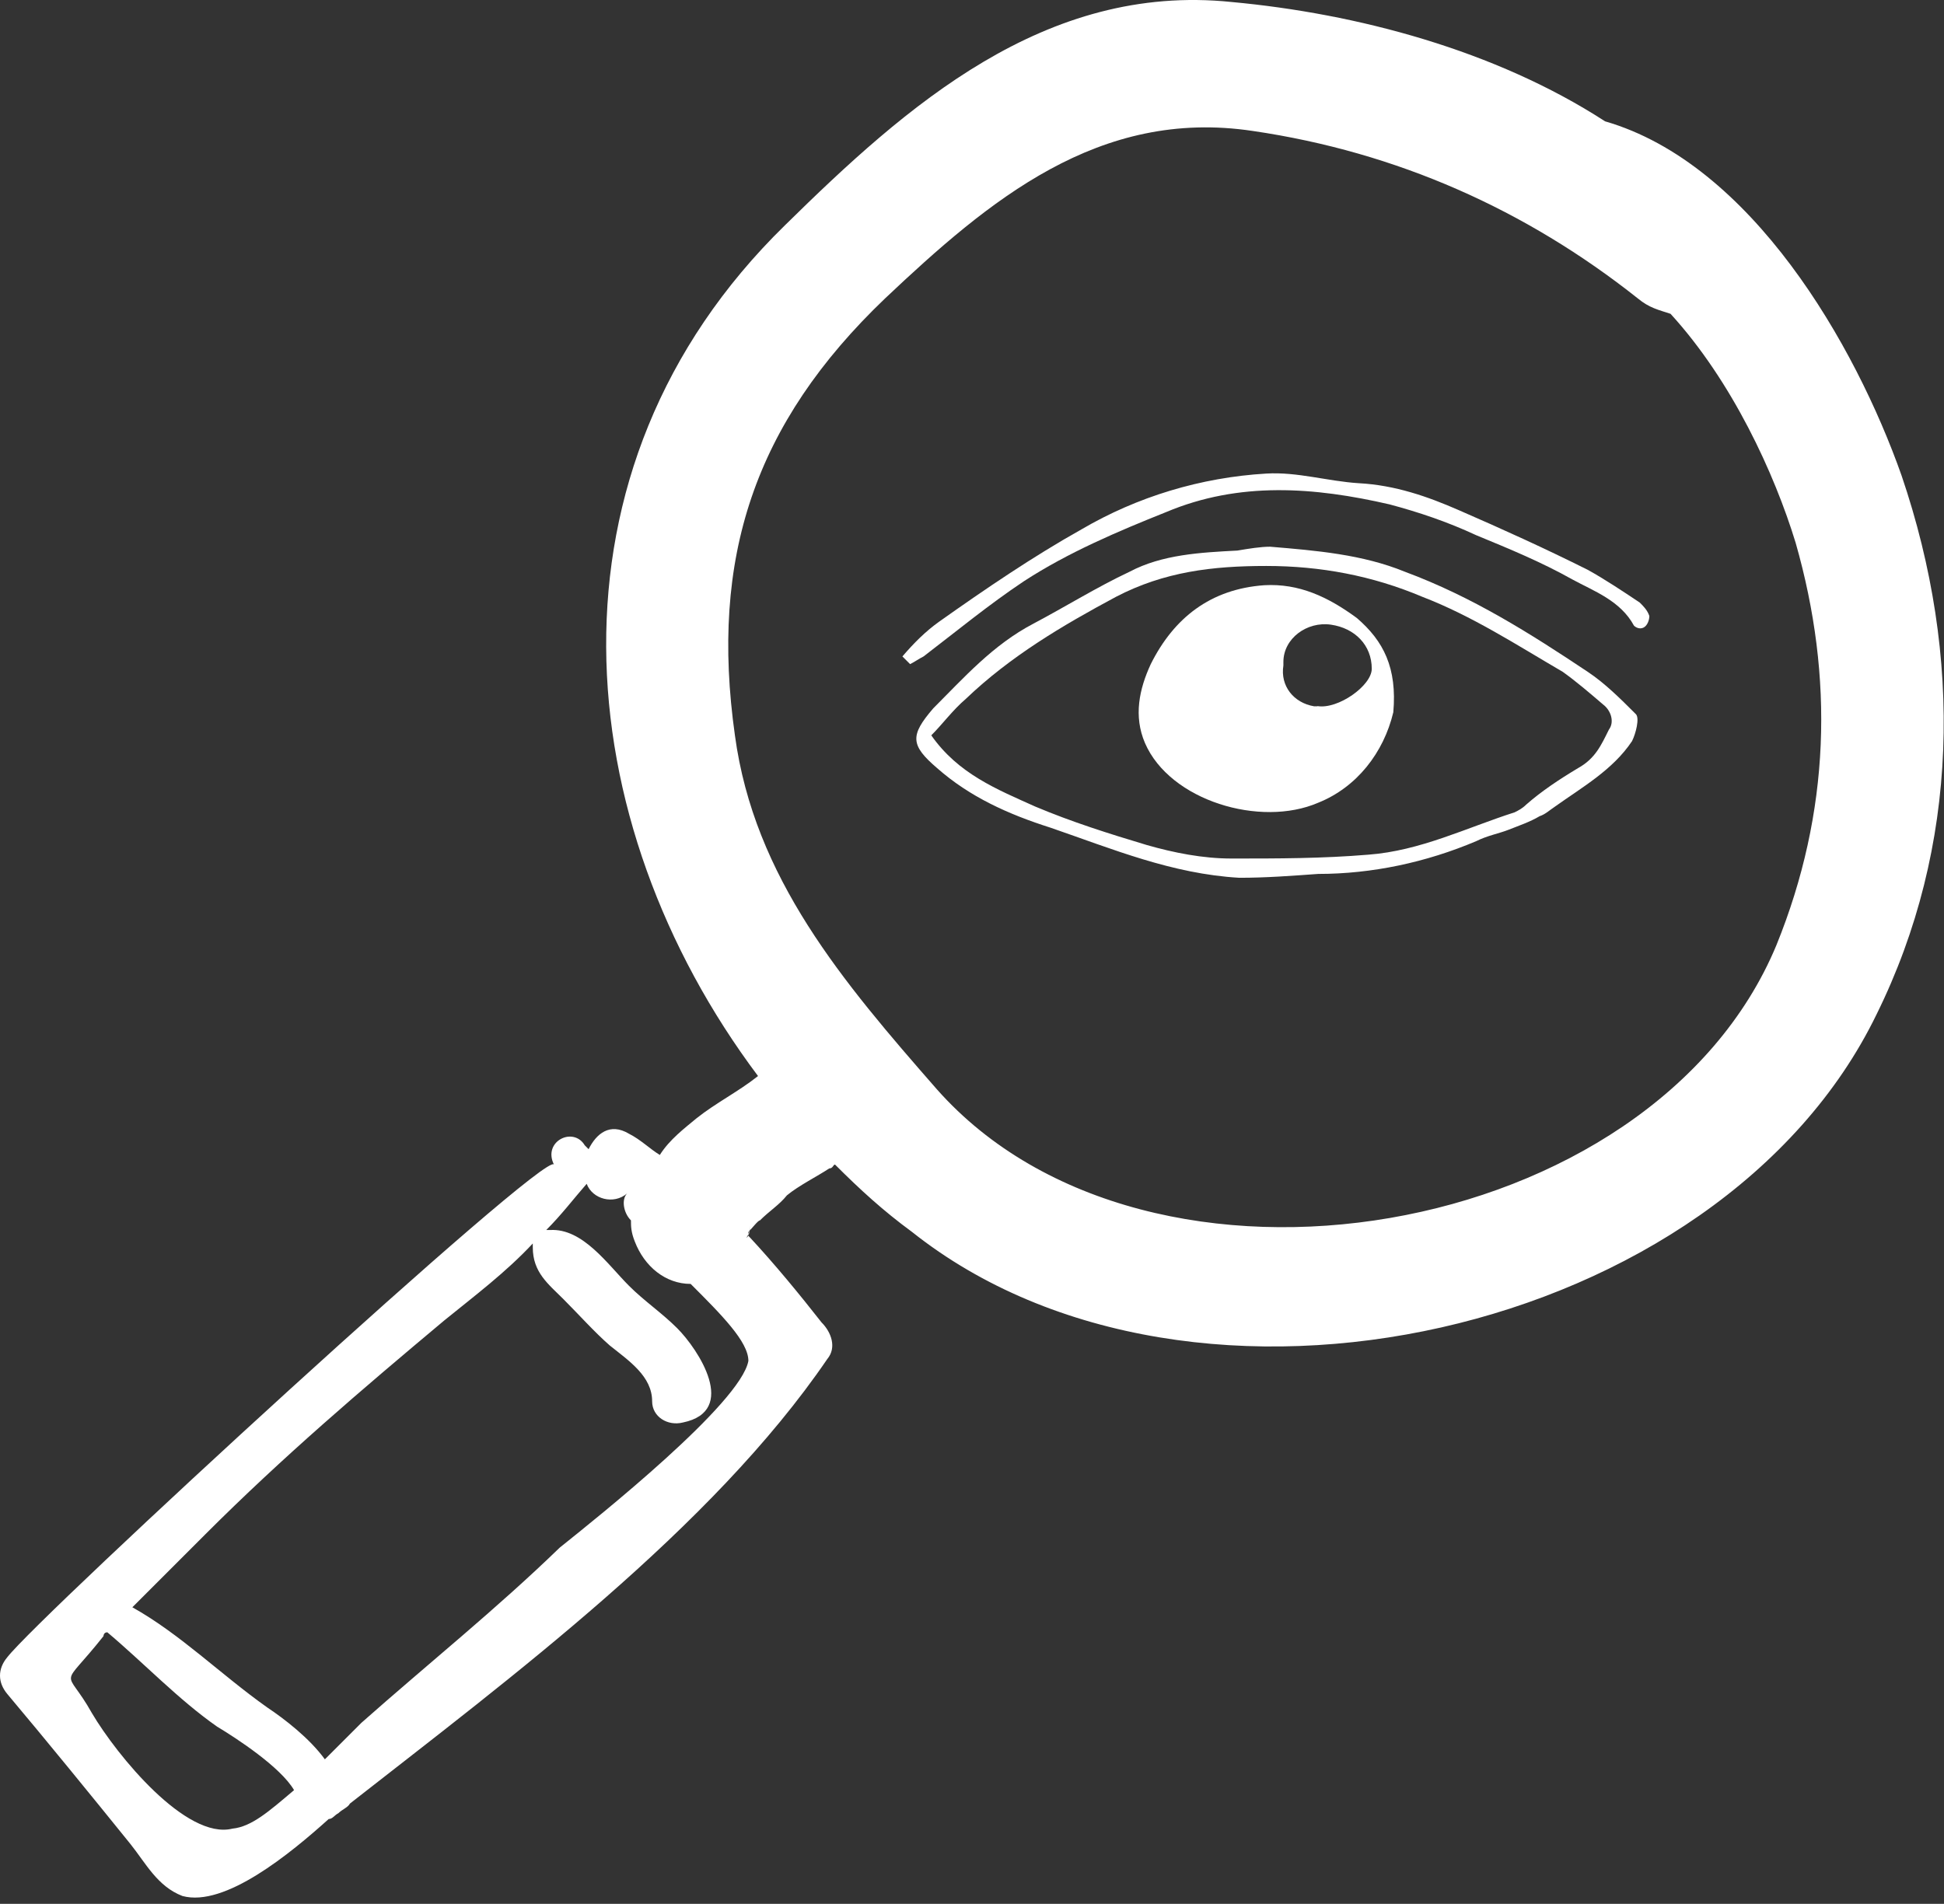 <?xml version="1.0" encoding="UTF-8"?> <svg xmlns="http://www.w3.org/2000/svg" width="244" height="239" viewBox="0 0 244 239" fill="none"><rect x="0" y="0" width="244" height="239" fill="#333333" stroke="none"/><g id="Group 252"><path id="Vector" d="M238.672 59.692C232.873 43.261 219.825 20.548 201.461 15.232C187.664 6.292 170.29 1.701 154.584 0.251C131.146 -2.165 113.748 13.299 98.525 28.28C67.113 58.968 71.221 103.186 95.143 135.082C92.726 137.015 89.827 138.465 87.41 140.398C85.961 141.606 84.028 143.056 82.819 144.989C81.611 144.264 80.403 143.056 78.953 142.331C76.537 140.881 74.846 142.331 73.879 144.264L73.396 143.78C71.946 141.364 68.08 143.297 69.53 146.197C68.563 144.264 5.014 202.739 0.906 208.055C-0.302 209.504 -0.302 211.196 0.906 212.646C5.98 218.686 11.296 225.211 16.371 231.493C18.304 233.909 19.753 236.809 22.895 238.017C28.211 239.467 36.426 232.701 41.259 228.352C41.742 228.352 41.984 227.868 42.467 227.627C42.95 227.144 43.675 226.902 43.917 226.419C63.972 210.713 89.344 191.865 103.841 170.602C105.05 169.152 104.325 167.219 103.117 166.011C100.459 162.628 97.317 158.762 93.934 155.137V154.654C94.418 154.171 95.143 153.204 95.384 153.204C96.593 151.996 97.801 151.271 98.767 150.063C100.217 148.855 102.633 147.647 104.083 146.68C104.566 146.68 104.566 146.197 104.808 146.197C107.949 149.338 110.849 151.996 114.473 154.654C149.752 182.683 215.959 167.702 235.531 127.349C245.921 106.327 246.404 82.406 238.672 59.692ZM29.177 229.56C23.378 231.01 14.679 220.378 11.538 215.062C8.155 209.021 7.43 212.404 12.988 205.397C12.988 205.397 12.988 204.913 13.471 204.913C18.062 208.78 22.411 213.371 27.244 216.753C29.66 218.203 35.218 221.828 36.909 224.727C33.768 227.385 31.593 229.318 29.177 229.56ZM70.255 194.282C62.281 202.014 53.824 208.78 45.367 216.27C44.158 217.478 42.709 218.928 40.775 220.861C38.842 218.203 35.701 215.787 33.526 214.337C27.727 210.229 22.653 205.155 16.612 201.772C19.753 198.631 22.653 195.731 25.794 192.59C35.459 182.925 45.367 174.468 55.757 165.769C59.623 162.628 63.489 159.728 66.872 156.104V156.587C66.872 159.728 68.805 161.178 70.738 163.111C72.671 165.044 74.604 167.219 76.537 168.91C78.953 170.843 81.853 172.776 81.853 175.918C81.853 177.851 83.786 179.059 85.719 178.575C92.726 177.126 87.652 169.393 84.994 166.736C83.061 164.802 80.886 163.353 78.953 161.42C76.295 158.762 73.154 154.171 69.046 154.412H68.563C70.496 152.479 71.946 150.546 73.637 148.613C74.362 150.546 77.02 151.271 78.712 149.821C77.987 150.546 78.228 152.238 79.195 153.204C79.195 153.929 79.195 154.654 79.678 155.862C80.886 159.003 83.544 161.178 86.686 161.178C90.552 165.044 93.934 168.427 93.934 170.843C92.968 176.159 75.087 190.415 70.255 194.282ZM93.693 155.379C94.176 154.654 94.176 153.929 94.176 152.962C94.176 153.687 94.176 155.137 93.693 155.379ZM222.966 118.651C207.502 155.862 144.194 166.735 117.614 136.773C105.775 123.242 94.659 110.194 92.243 92.313C89.102 70.083 94.659 53.168 111.09 37.462C124.139 25.139 137.912 13.541 157.242 16.44C175.365 19.098 191.554 26.347 205.569 37.462C207.018 38.67 208.227 38.912 209.676 39.395C217.409 47.852 222.725 59.451 225.382 68.15C230.215 85.064 229.732 101.978 222.966 118.651Z" fill="white"></path><path id="Vector_2" d="M155.551 110.194C147.094 109.71 139.603 106.569 131.871 103.911C126.555 102.22 121.722 100.045 117.615 96.421C114.232 93.521 114.232 92.313 117.131 88.93C120.998 85.064 124.622 80.956 129.696 78.298C133.804 76.123 137.67 73.707 141.778 71.774C145.886 69.599 150.718 69.358 155.309 69.116C156.759 68.874 158.209 68.633 159.417 68.633C165.216 69.116 171.015 69.599 176.331 71.774C184.788 74.915 192.037 79.506 199.286 84.339C201.461 85.789 203.394 87.722 205.327 89.655C205.81 90.138 205.327 92.071 204.844 93.038C202.428 96.662 198.561 98.837 195.179 101.253C194.454 101.736 193.97 102.22 193.246 102.461C192.037 103.186 190.588 103.669 189.379 104.153C188.171 104.636 186.722 104.878 185.272 105.603C178.989 108.26 172.224 109.71 165.458 109.71C162.075 109.952 158.934 110.194 155.551 110.194ZM116.89 92.313C120.273 97.145 125.105 99.079 129.938 101.253C134.529 103.186 139.12 104.636 143.953 106.086C147.335 107.052 150.96 107.777 154.584 107.777C160.384 107.777 165.941 107.777 171.74 107.294C178.264 106.811 184.064 103.911 190.104 101.978C190.588 101.736 191.071 101.495 191.554 101.012C193.487 99.32 195.662 97.87 198.078 96.421C200.253 95.212 200.978 93.521 201.944 91.588C202.669 90.621 202.186 89.171 201.219 88.447C199.528 86.997 197.837 85.547 196.145 84.339C190.346 80.956 184.788 77.332 178.506 74.915C172.224 72.257 165.7 71.049 158.934 71.049C152.168 71.049 146.127 71.774 140.087 74.915C133.321 78.54 126.797 82.406 121.239 87.722C119.548 89.172 118.34 90.863 116.89 92.313Z" fill="white"></path><path id="Vector_3" d="M113.265 82.406C114.715 80.715 116.165 79.265 117.856 78.057C123.655 73.949 129.696 69.841 135.737 66.459C142.744 62.351 150.718 59.934 158.934 59.451C162.8 59.21 166.666 60.418 170.532 60.659C175.123 60.901 179.231 62.351 183.097 64.042C188.654 66.459 193.97 68.875 199.286 71.533C201.461 72.741 203.636 74.191 205.81 75.641C206.294 76.124 206.777 76.607 207.018 77.332C207.018 77.815 206.777 78.54 206.294 78.782C205.81 79.023 205.327 78.782 205.085 78.54C203.394 75.399 200.011 74.191 197.353 72.741C193.487 70.566 189.379 68.875 185.272 67.183C181.647 65.492 178.023 64.284 174.398 63.317C164.974 61.143 155.551 60.418 146.369 64.284C140.328 66.7 134.046 69.358 128.488 72.983C124.139 75.882 120.031 79.265 115.923 82.406C115.44 82.648 114.715 83.131 114.232 83.373L113.265 82.406Z" fill="white"></path><path id="Vector_4" d="M170.29 77.573C166.666 74.916 163.041 73.224 158.692 73.466C151.926 73.949 147.335 77.573 144.436 83.373C142.986 86.514 142.261 89.897 143.711 93.28C146.852 100.529 158.209 103.911 165.458 100.77C170.29 98.837 173.673 94.488 174.881 89.413C175.364 83.856 173.673 80.473 170.29 77.573ZM165.361 88.664H164.926C162.365 88.23 160.673 86.103 161.084 83.542V83.107C161.084 80.135 164.056 77.984 167.052 78.419C170.049 78.854 172.175 80.981 172.175 83.953C172.175 86.079 167.922 89.075 165.361 88.64V88.664Z" fill="white"></path></g></svg> 